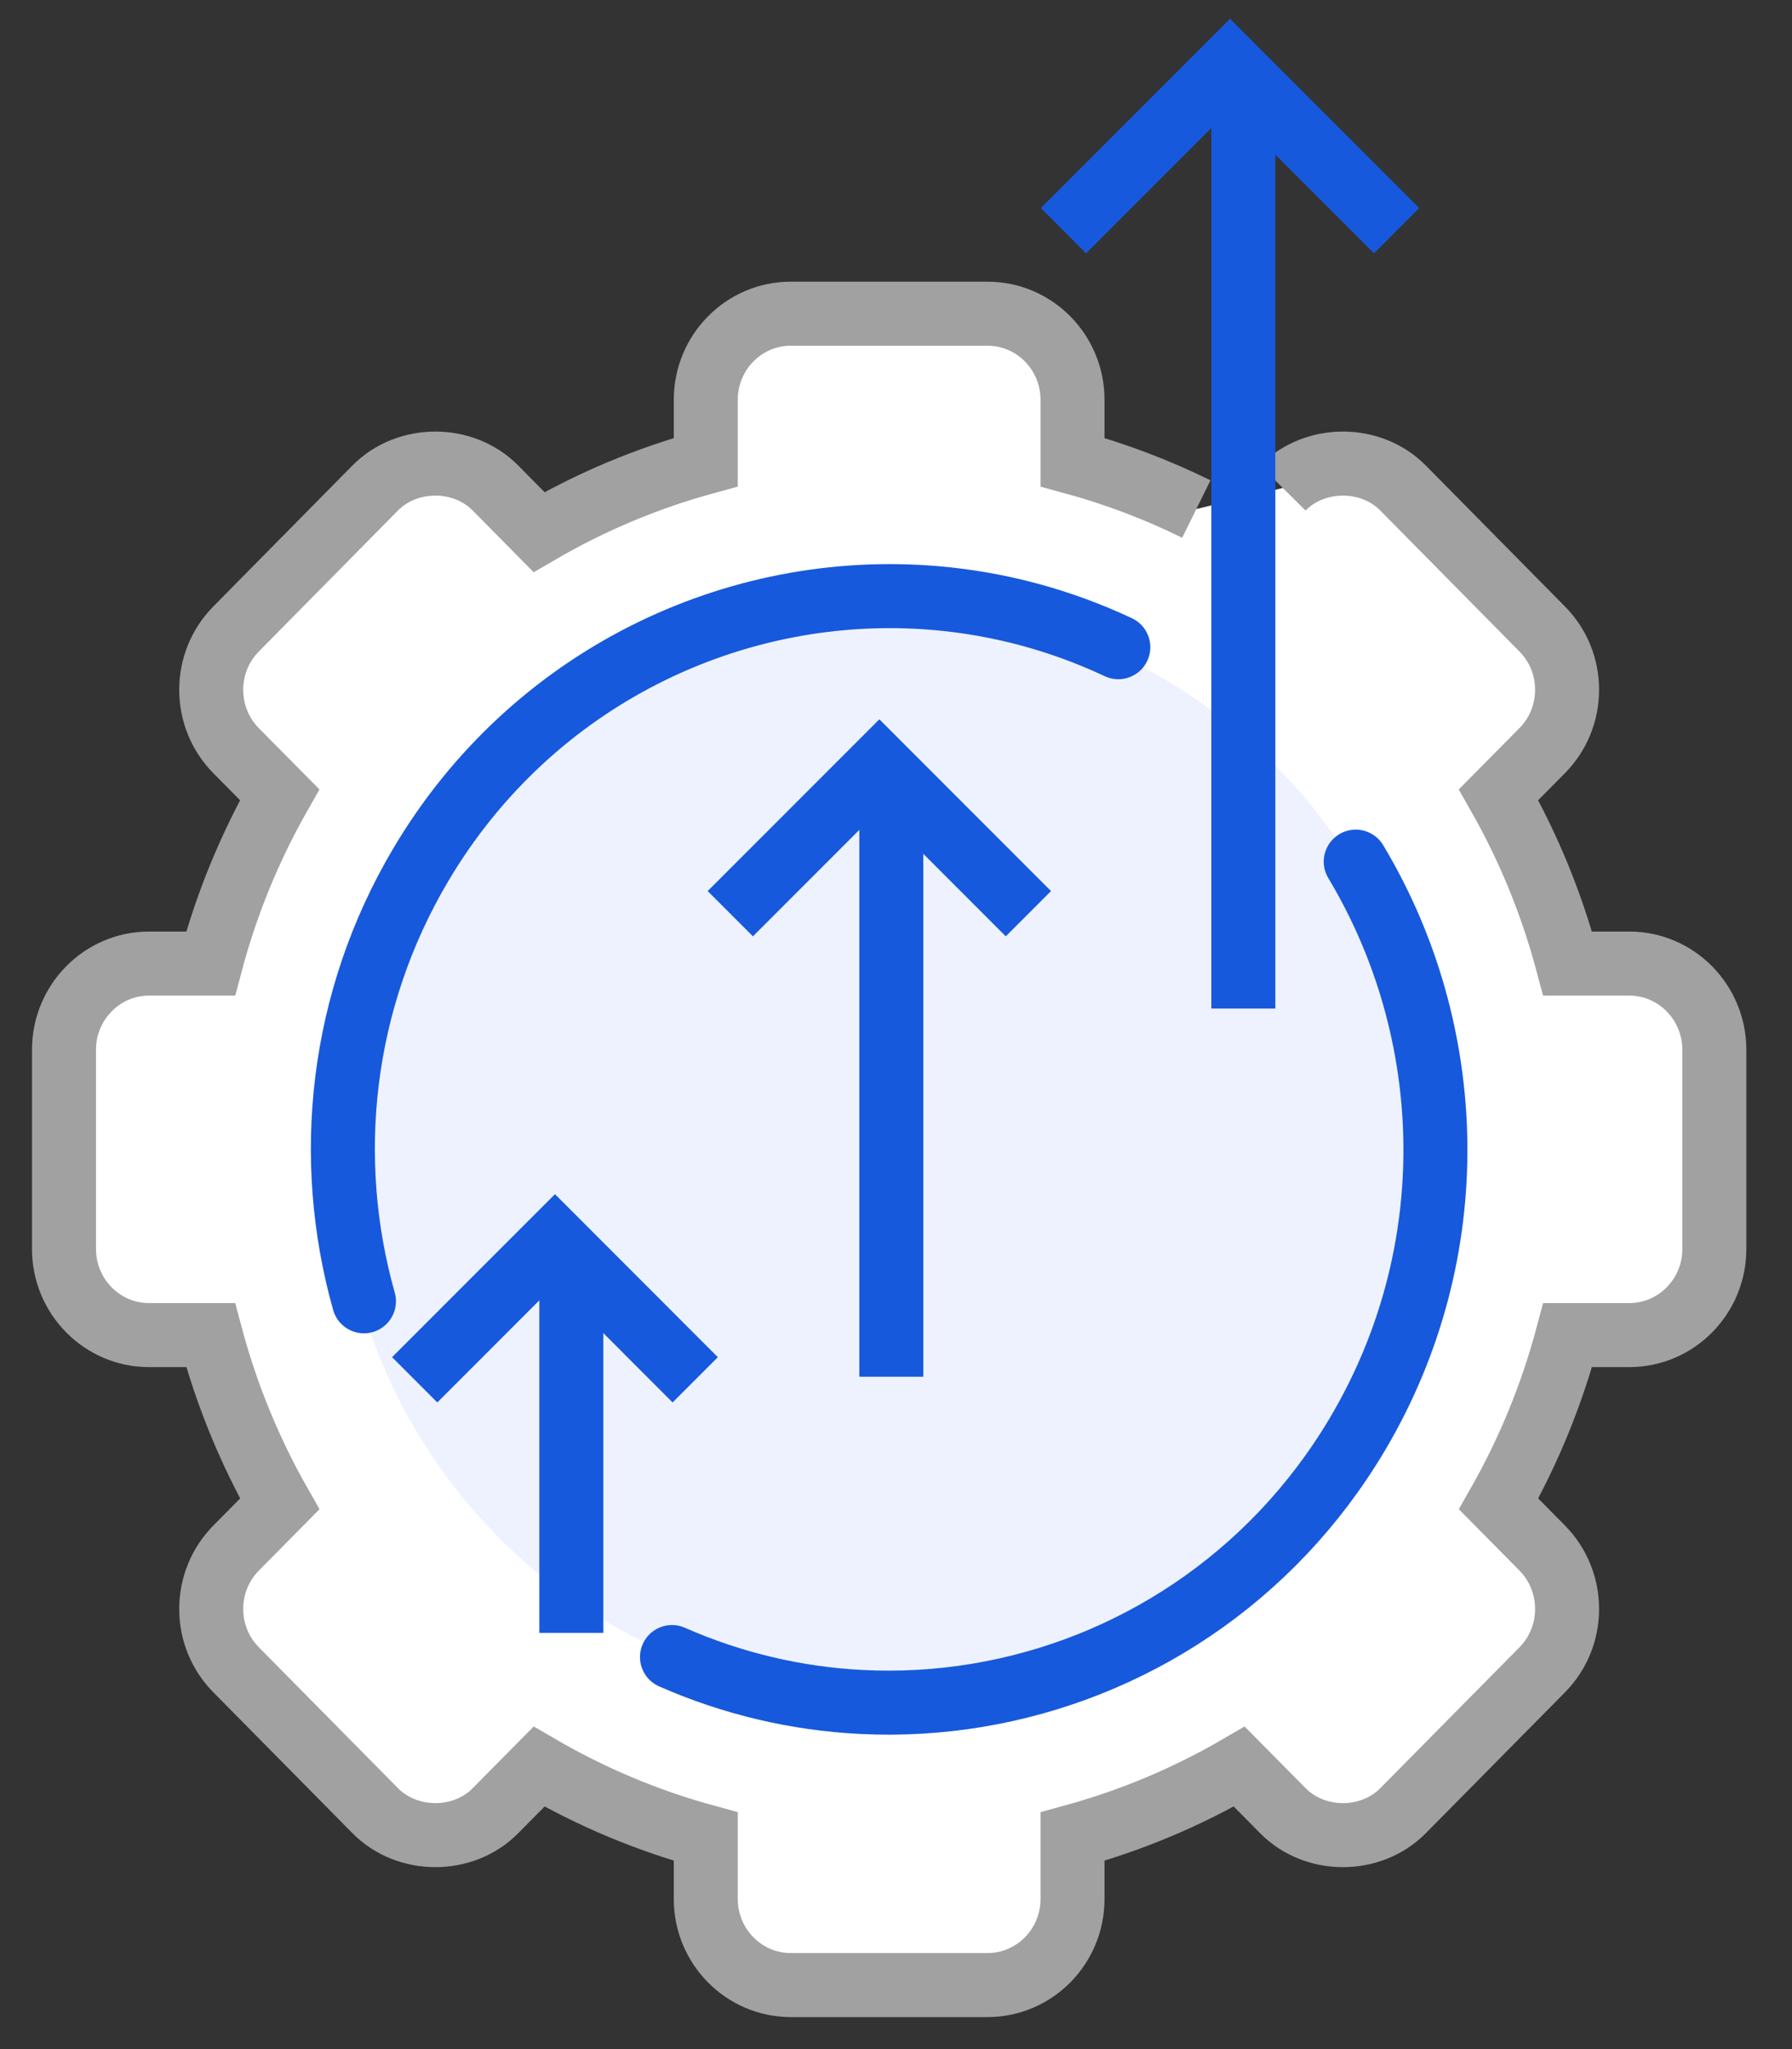 <?xml version="1.0" encoding="UTF-8"?>
<svg width="56px" height="64px" viewBox="0 0 56 64" version="1.1" xmlns="http://www.w3.org/2000/svg" xmlns:xlink="http://www.w3.org/1999/xlink">
    <rect x="0" y="0" width="56" height="64" fill="#333333" stroke="none"/>
    <title>Efficiency</title>
    <g id="Page-1" stroke="none" stroke-width="1" fill="none" fill-rule="evenodd">
        <g id="Cloud-Based-LIMS" transform="translate(-1129, -9003)">
            <g id="Group-71" transform="translate(1131, 9005)">
                <path d="M35.385,13.899 C34.145,13.288 32.851,12.799 31.516,12.435 L31.516,10.485 C31.516,9.001 30.325,7.798 28.861,7.798 L22.71,7.798 C21.247,7.798 20.056,9.001 20.056,10.485 L20.056,12.435 C18.231,12.933 16.484,13.664 14.844,14.619 L13.482,13.241 C12.478,12.225 10.729,12.226 9.726,13.241 L5.377,17.645 C4.877,18.152 4.601,18.827 4.601,19.544 C4.601,20.263 4.877,20.937 5.377,21.446 L6.739,22.822 C5.797,24.48 5.072,26.248 4.582,28.096 L2.654,28.096 C1.191,28.096 0,29.303 0,30.786 L0,37.011 C0,38.492 1.191,39.699 2.654,39.699 L4.582,39.699 C5.074,41.545 5.797,43.315 6.741,44.973 L5.379,46.35 C4.877,46.859 4.601,47.536 4.601,48.254 C4.601,48.973 4.877,49.645 5.379,50.154 L9.726,54.554 C10.73,55.57 12.479,55.573 13.483,54.554 L14.845,53.177 C16.485,54.132 18.231,54.863 20.056,55.362 L20.056,57.315 C20.056,58.795 21.247,60 22.712,60 L28.861,60 C30.325,60 31.516,58.795 31.516,57.315 L31.516,55.362 C33.34,54.863 35.088,54.132 36.727,53.177 L38.09,54.554 C39.094,55.573 40.841,55.57 41.845,54.554 L46.194,50.154 C46.695,49.645 46.971,48.973 46.971,48.254 C46.971,47.536 46.695,46.86 46.194,46.35 L44.832,44.973 C45.774,43.315 46.499,41.545 46.99,39.699 L48.917,39.699 C50.382,39.699 51.573,38.492 51.573,37.011 L51.573,30.786 C51.571,29.303 50.381,28.096 48.917,28.096 L46.989,28.096 C46.497,26.248 45.774,24.48 44.83,22.822 L46.193,21.445 C46.695,20.937 46.971,20.261 46.971,19.544 C46.971,18.826 46.695,18.152 46.193,17.645 L41.844,13.241 C40.841,12.226 39.094,12.225 38.088,13.241" id="Path" stroke="#A1A1A1" stroke-width="2" fill="#FFFFFF" fill-rule="nonzero"></path>
                <circle id="Oval" fill="#EEF2FF" cx="25.712" cy="33.956" r="17.106"></circle>
                <path d="M35.518,23.567 C30.049,26.477 26.299,32.248 26.263,38.873 C26.256,40.187 26.396,41.466 26.667,42.694 C27.752,47.619 30.944,51.729 35.251,54.026 C37.016,54.967 38.967,55.604 41.038,55.867" id="Oval" stroke="#1759DC" stroke-width="2" stroke-linecap="round" transform="translate(33.65, 39.717) scale(-1, 1) rotate(-31) translate(-33.65, -39.717) "></path>
                <path d="M20.895,41.839 C24.255,38.678 26.368,34.192 26.395,29.227 C26.431,22.432 22.549,16.577 16.881,13.805 C15.139,12.953 13.228,12.393 11.21,12.186" id="Oval" stroke="#1759DC" stroke-width="2" stroke-linecap="round" transform="translate(18.803, 27.012) scale(-1, 1) rotate(-31) translate(-18.803, -27.012) "></path>
                <g id="Group-70" transform="translate(10.959, 0)" stroke="#1759DC" stroke-width="2">
                    <line x1="25.895" y1="29.5" x2="25.895" y2="1.007" id="Path-51"></line>
                    <polyline id="Path-58" points="20.274 5.205 25.479 0 30.685 5.205"></polyline>
                    <polyline id="Path-58-Copy-2" points="9.863 26.538 14.521 21.88 19.178 26.538"></polyline>
                    <polyline id="Path-58-Copy-3" points="0 41.096 4.384 36.712 8.767 41.096"></polyline>
                </g>
                <g id="Group-70-Copy" transform="translate(25.354, 21.852)" stroke="#1759DC" stroke-width="2">
                    <line x1="0.5" y1="19.148" x2="0.5" y2="-2.41365432e-13" id="Path-51"></line>
                </g>
                <g id="Group-70-Copy-2" transform="translate(15.354, 37.493)" stroke="#1759DC" stroke-width="2">
                    <line x1="0.5" y1="11.507" x2="0.5" y2="-2.89940178e-13" id="Path-51"></line>
                </g>
            </g>
        </g>
    </g>
</svg>